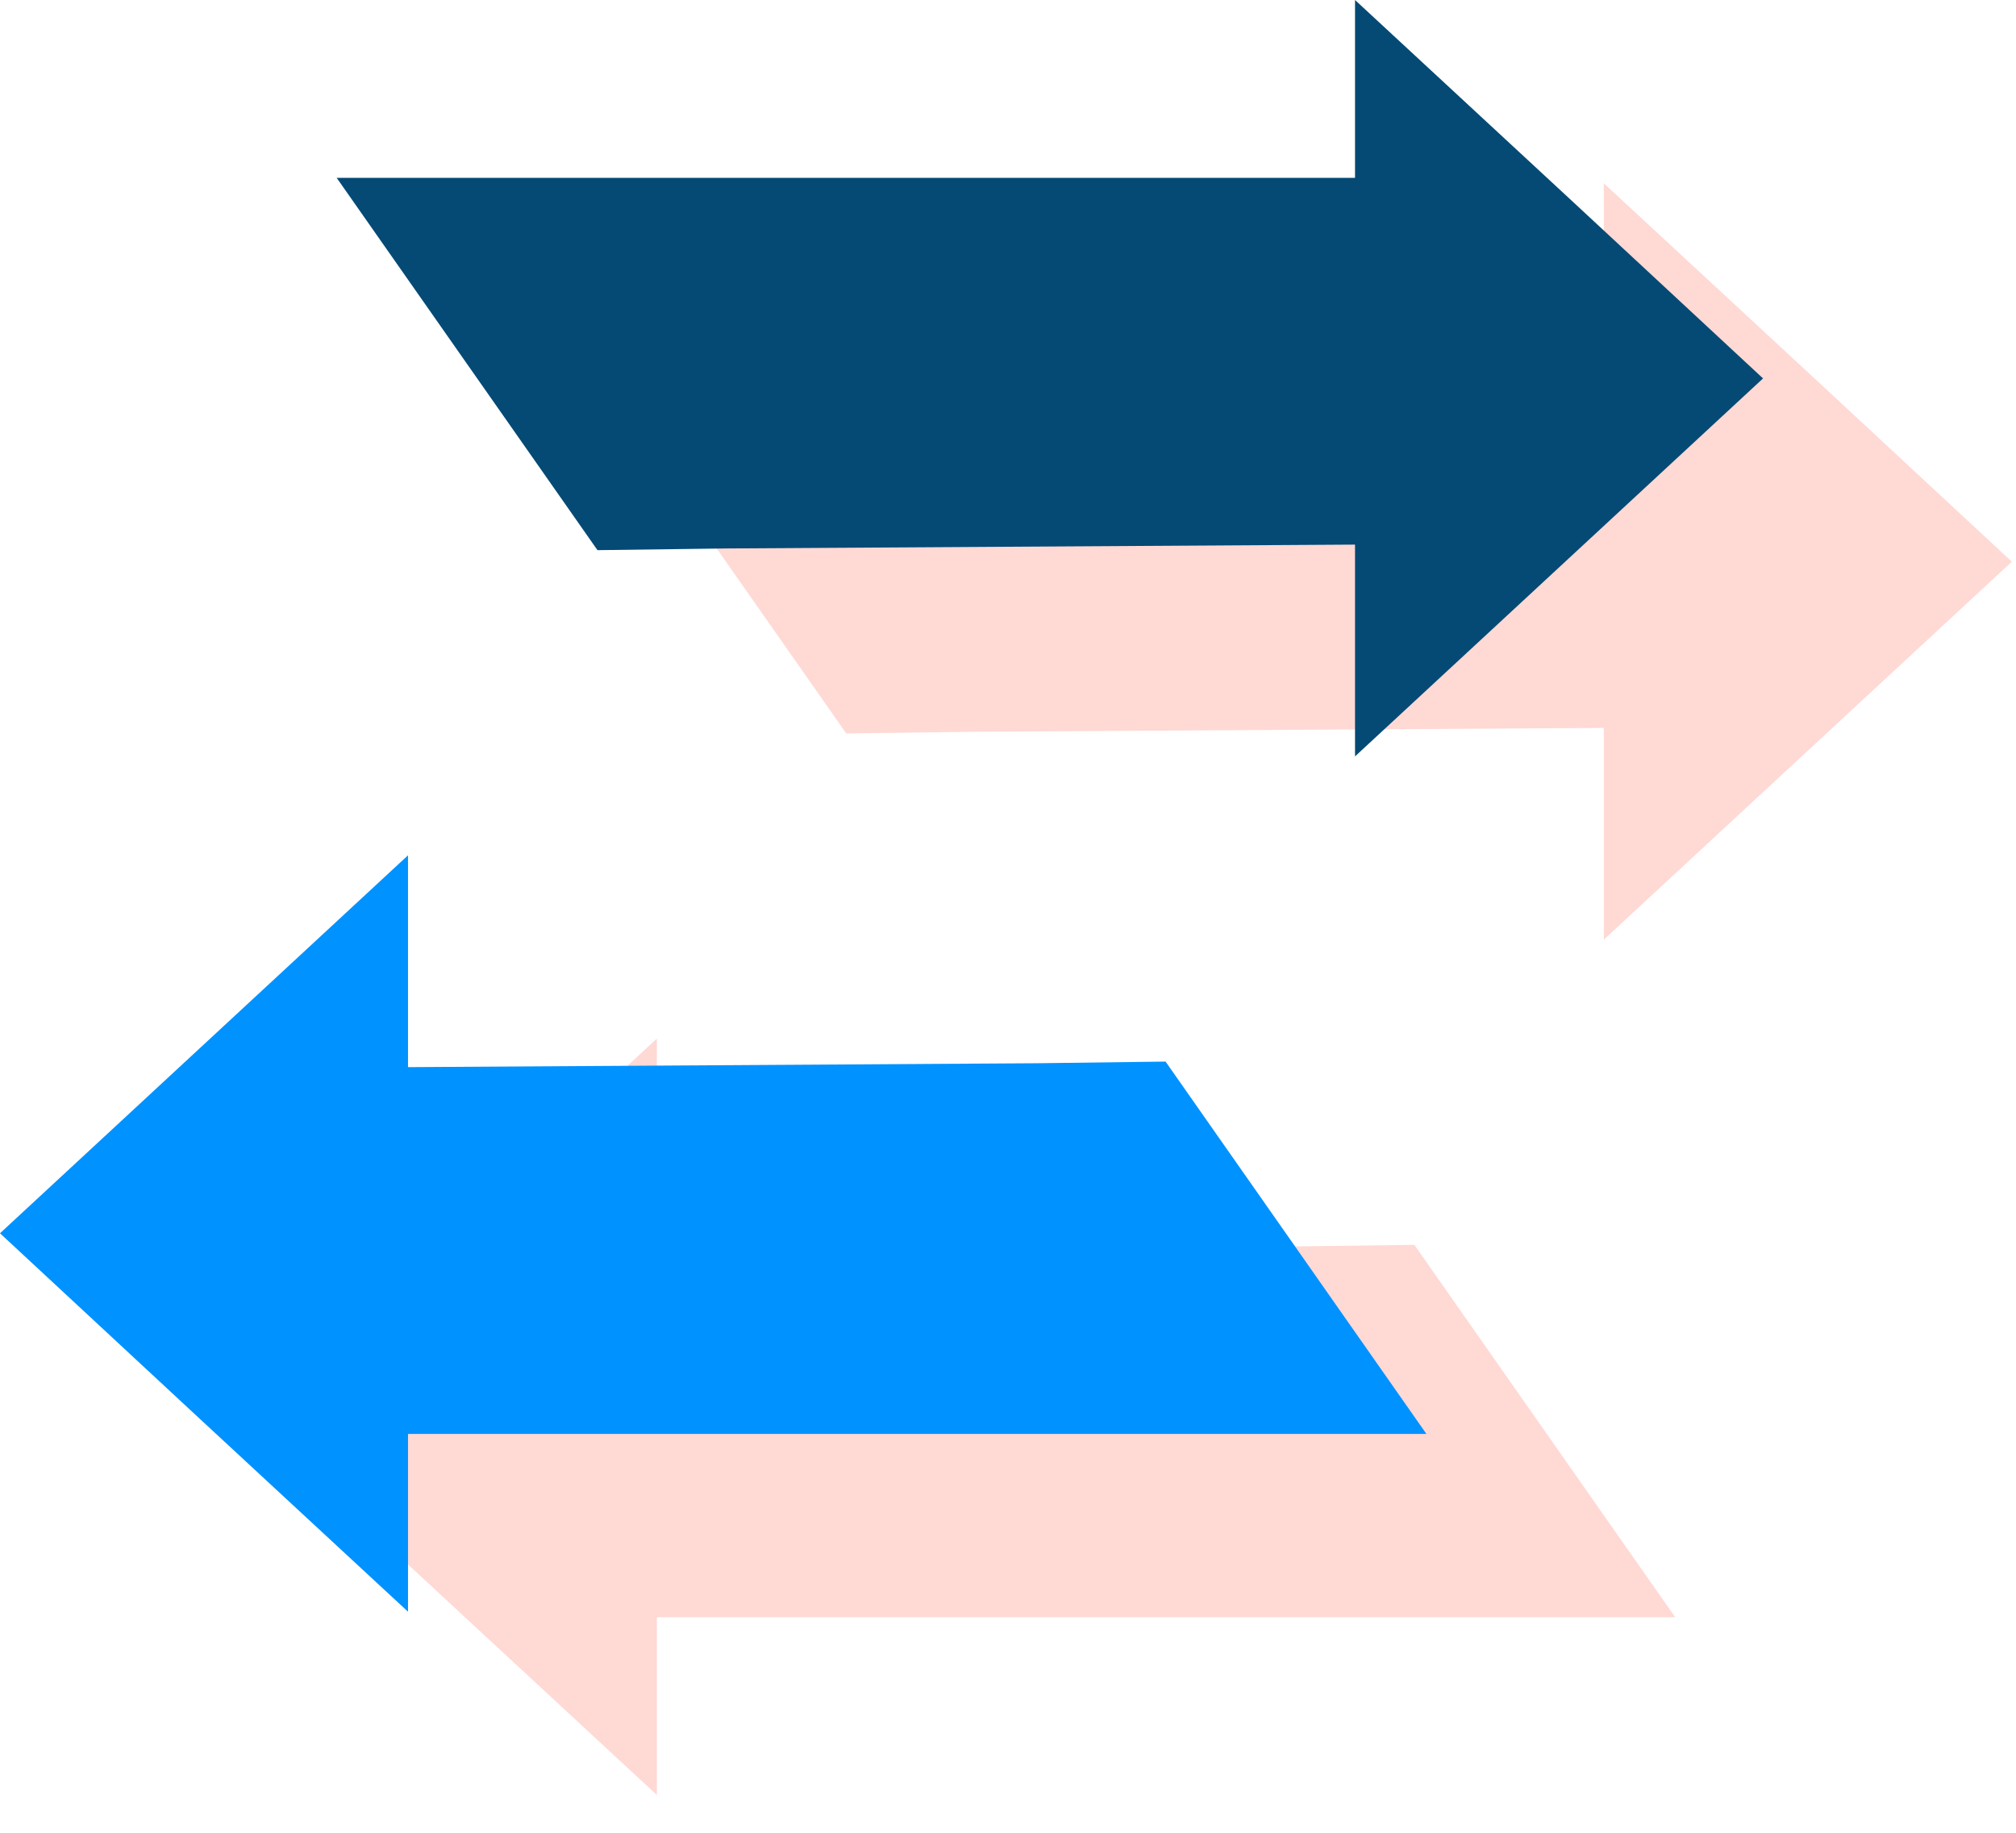 <?xml version="1.0" encoding="UTF-8"?>
<svg width="44px" height="40px" viewBox="0 0 44 40" version="1.1" xmlns="http://www.w3.org/2000/svg" xmlns:xlink="http://www.w3.org/1999/xlink">
    <!-- Generator: Sketch 54.1 (76490) - https://sketchapp.com -->
    <title>transactionmail@1x</title>
    <desc>Created with Sketch.</desc>
    <g id="Symbols" stroke="none" stroke-width="1" fill="none" fill-rule="evenodd">
        <g id="Icons-/-Transactional" transform="translate(-2, -4)">
            <g id="transactionmail" transform="translate(2, 4)">
                <path d="M28.752,26.547 L36.562,26.547 L30.869,34.673 L28.067,34.637 L14.336,34.552 L14.336,39.175 L5.43,30.926 L9.609,27.045 L14.336,22.667 L14.336,26.547 L28.752,26.547 Z" id="Path-14-Copy-2" fill="#FFD9D4" transform="translate(20.996, 30.921) scale(1, -1) translate(-20.996, -30.921) "></path>
                <path d="M36.099,7.881 L43.909,7.881 L38.216,16.007 L35.414,15.97 L21.682,15.886 L21.682,20.508 L12.777,12.259 L16.955,8.378 L21.682,4 L21.682,7.881 L36.099,7.881 Z" id="Path-14-Copy-3" fill="#FFD9D4" transform="translate(28.343, 12.254) scale(-1, 1) translate(-28.343, -12.254) "></path>
                <path d="M30.669,3.881 L38.478,3.881 L32.786,12.007 L29.984,11.97 L16.252,11.886 L16.252,16.508 L7.347,8.259 L11.525,4.378 L16.252,0 L16.252,3.881 L30.669,3.881 Z" id="Path-14" fill="#044A75" transform="translate(22.913, 8.254) scale(-1, 1) translate(-22.913, -8.254) "></path>
                <path d="M23.322,22.547 L31.132,22.547 L25.439,30.673 L22.637,30.637 L8.905,30.552 L8.905,35.175 L0,26.926 L4.179,23.045 L8.905,18.667 L8.905,22.547 L23.322,22.547 Z" id="Path-14-Copy" fill="#0092FF" transform="translate(15.566, 26.921) scale(1, -1) translate(-15.566, -26.921) "></path>
            </g>
        </g>
    </g>
</svg>